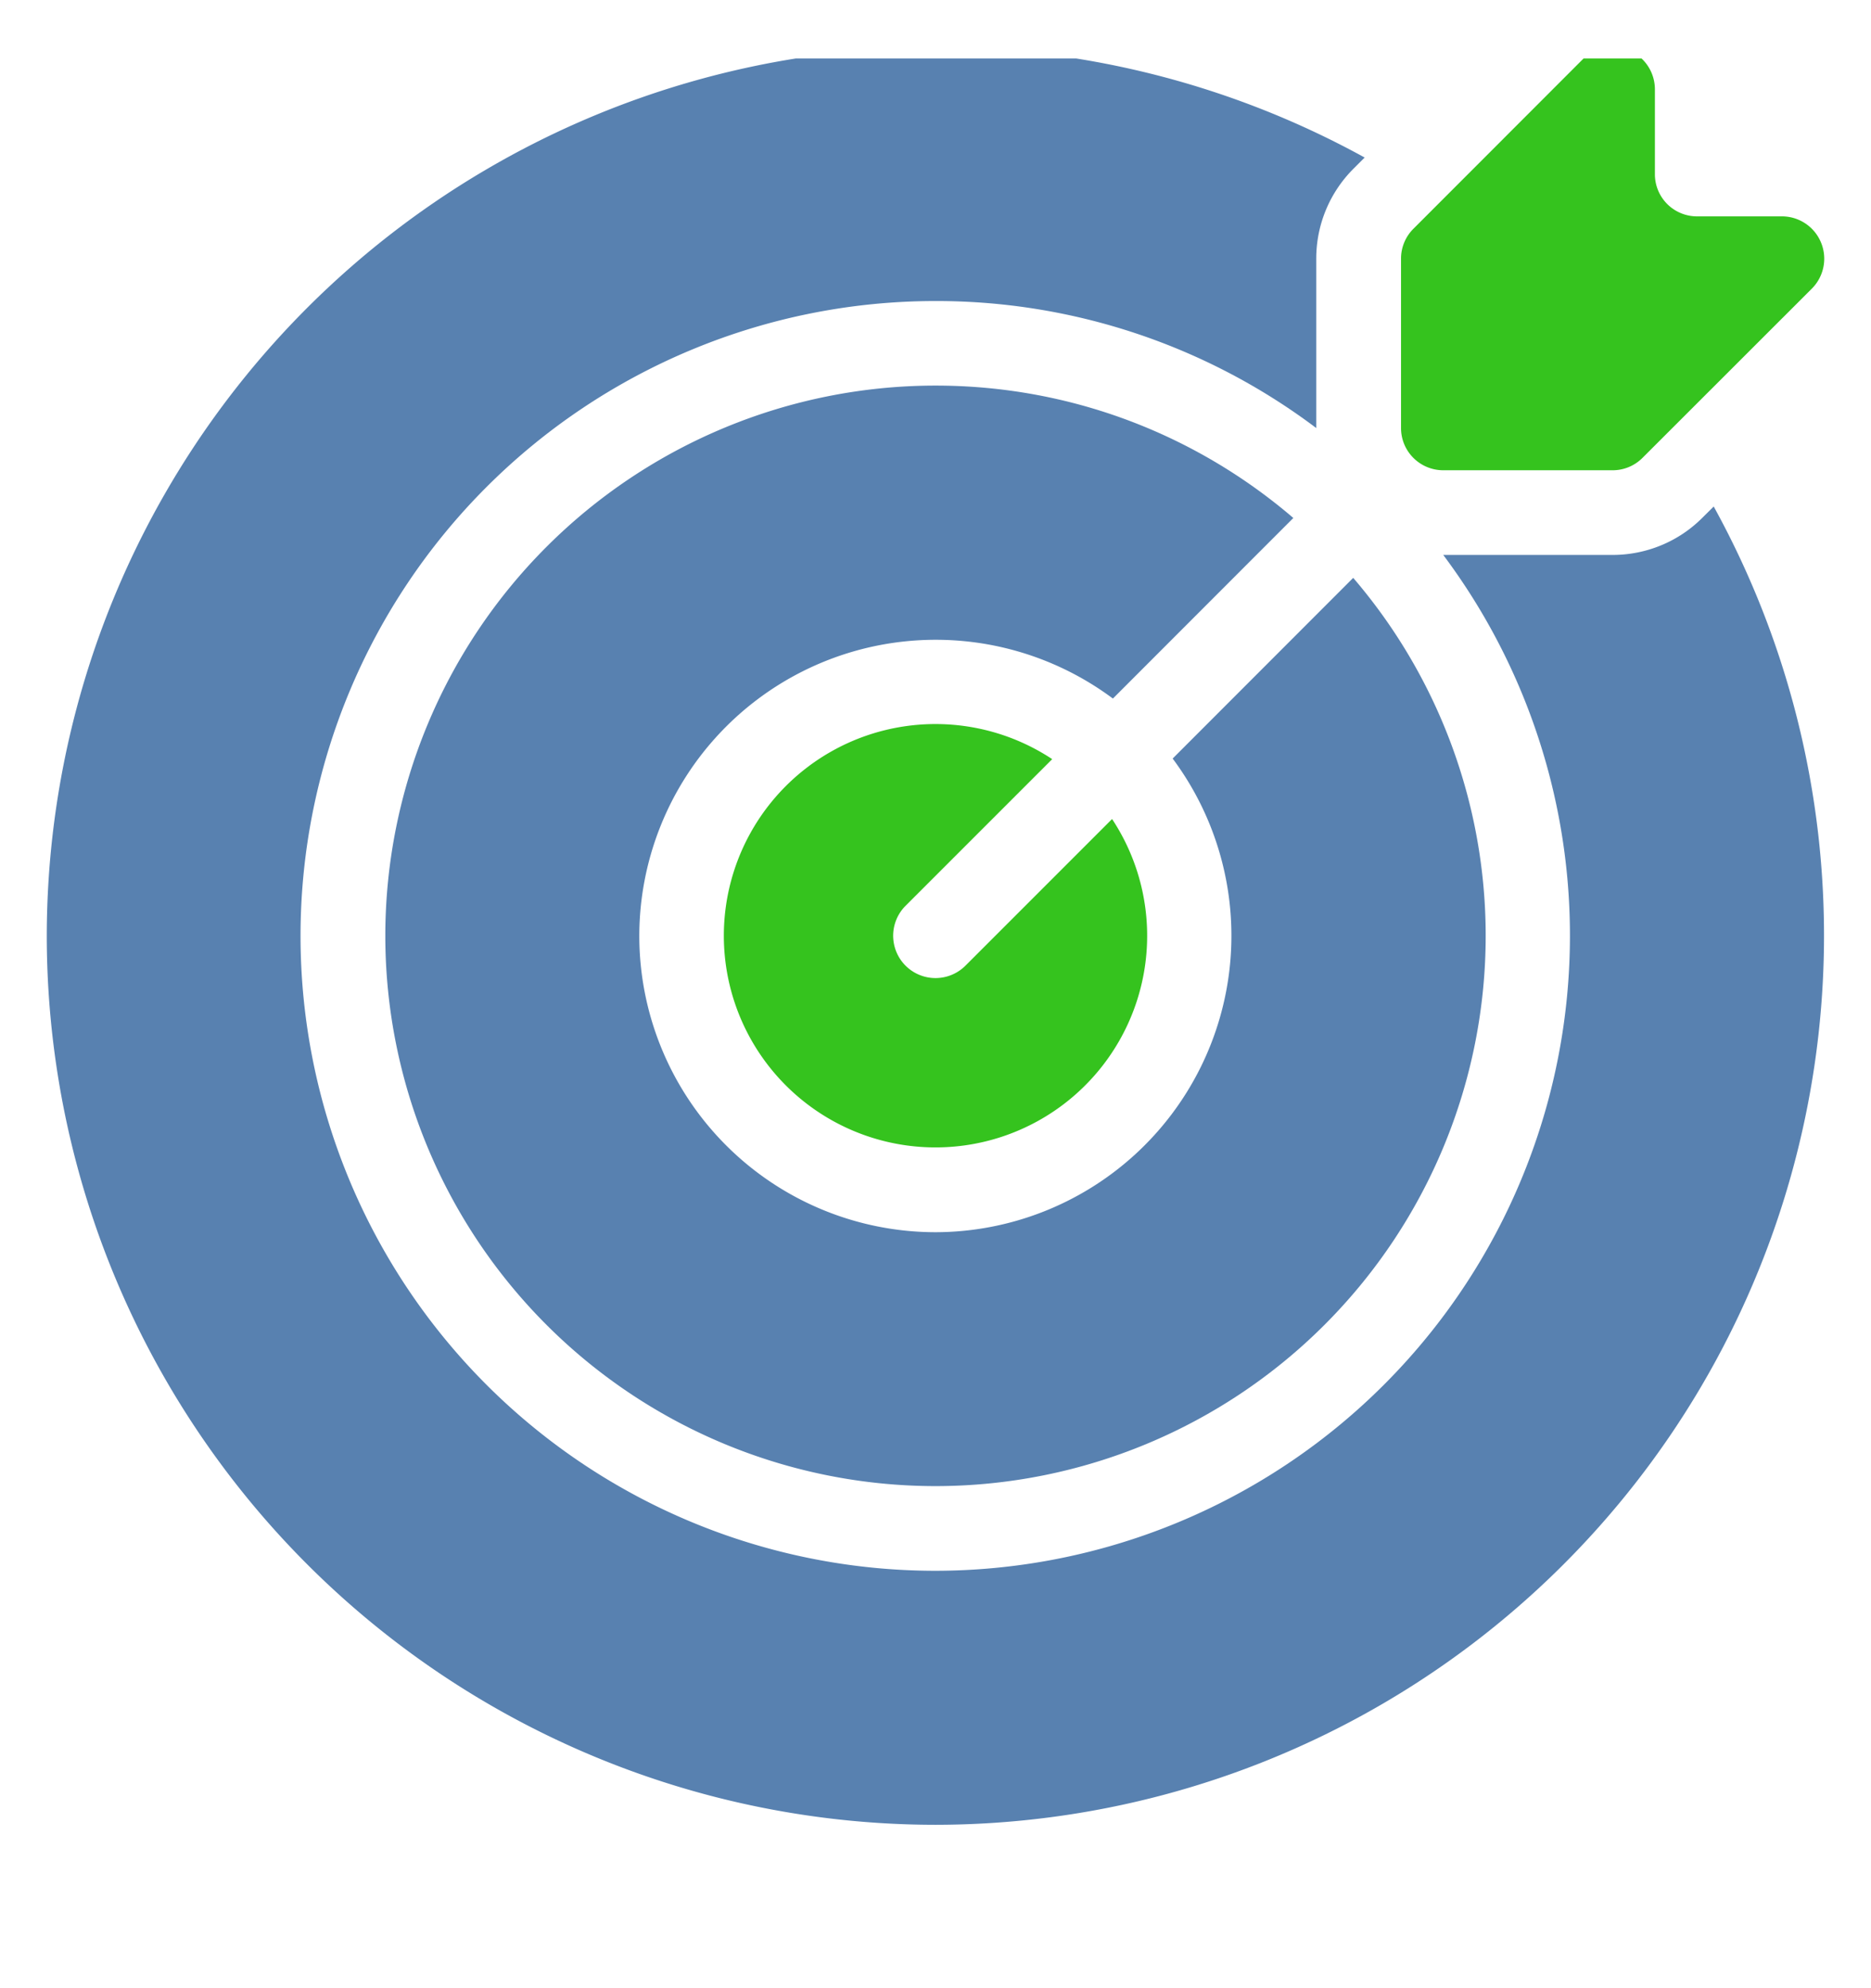 <svg xmlns="http://www.w3.org/2000/svg" width="16" height="17" fill="none"><g clip-path="url(#a)"><g fill-rule="evenodd" clip-path="url(#b)" clip-rule="evenodd"><path fill="#5881B0" d="M12.342 4.745h1.448c.288 0 .565-.114.768-.318l.097-.096A7.604 7.604 0 0 1 8 15.603a7.604 7.604 0 0 1-7.6-7.6A7.604 7.604 0 0 1 11.67 1.347l-.096.096c-.204.204-.318.48-.318.768V3.66A5.4 5.4 0 0 0 8 2.574 5.43 5.43 0 0 0 2.57 8.002 5.43 5.43 0 0 0 8 13.431a5.431 5.431 0 0 0 4.342-8.686"/><path fill="#5881B0" d="M11.572 4.941a4.7 4.7 0 0 1 1.133 3.06A4.707 4.707 0 0 1 8 12.707a4.707 4.707 0 0 1-4.705-4.704A4.707 4.707 0 0 1 8 3.297c1.168 0 2.238.427 3.06 1.132L9.517 5.973a2.535 2.535 0 0 0-4.05 2.028A2.535 2.535 0 0 0 8 10.536a2.535 2.535 0 0 0 2.028-4.05z"/><path fill="#35C31E" d="M9.51 7.003a1.81 1.81 0 1 1-.512-.512L7.744 7.745a.362.362 0 0 0 .512.512zM15.238 1.85h-.724a.36.36 0 0 1-.362-.362V.764a.362.362 0 0 0-.618-.256l-1.447 1.448a.36.36 0 0 0-.106.256V3.66c0 .2.162.361.362.361h1.447a.36.36 0 0 0 .256-.106l1.448-1.447a.362.362 0 0 0-.256-.618"/></g></g><defs><clipPath id="a"><path fill="#fff" d="M0 .5h16v16.001H0z"/></clipPath><clipPath id="b"><path fill="#fff" d="M16 0H0v16h16z"/></clipPath></defs></svg>